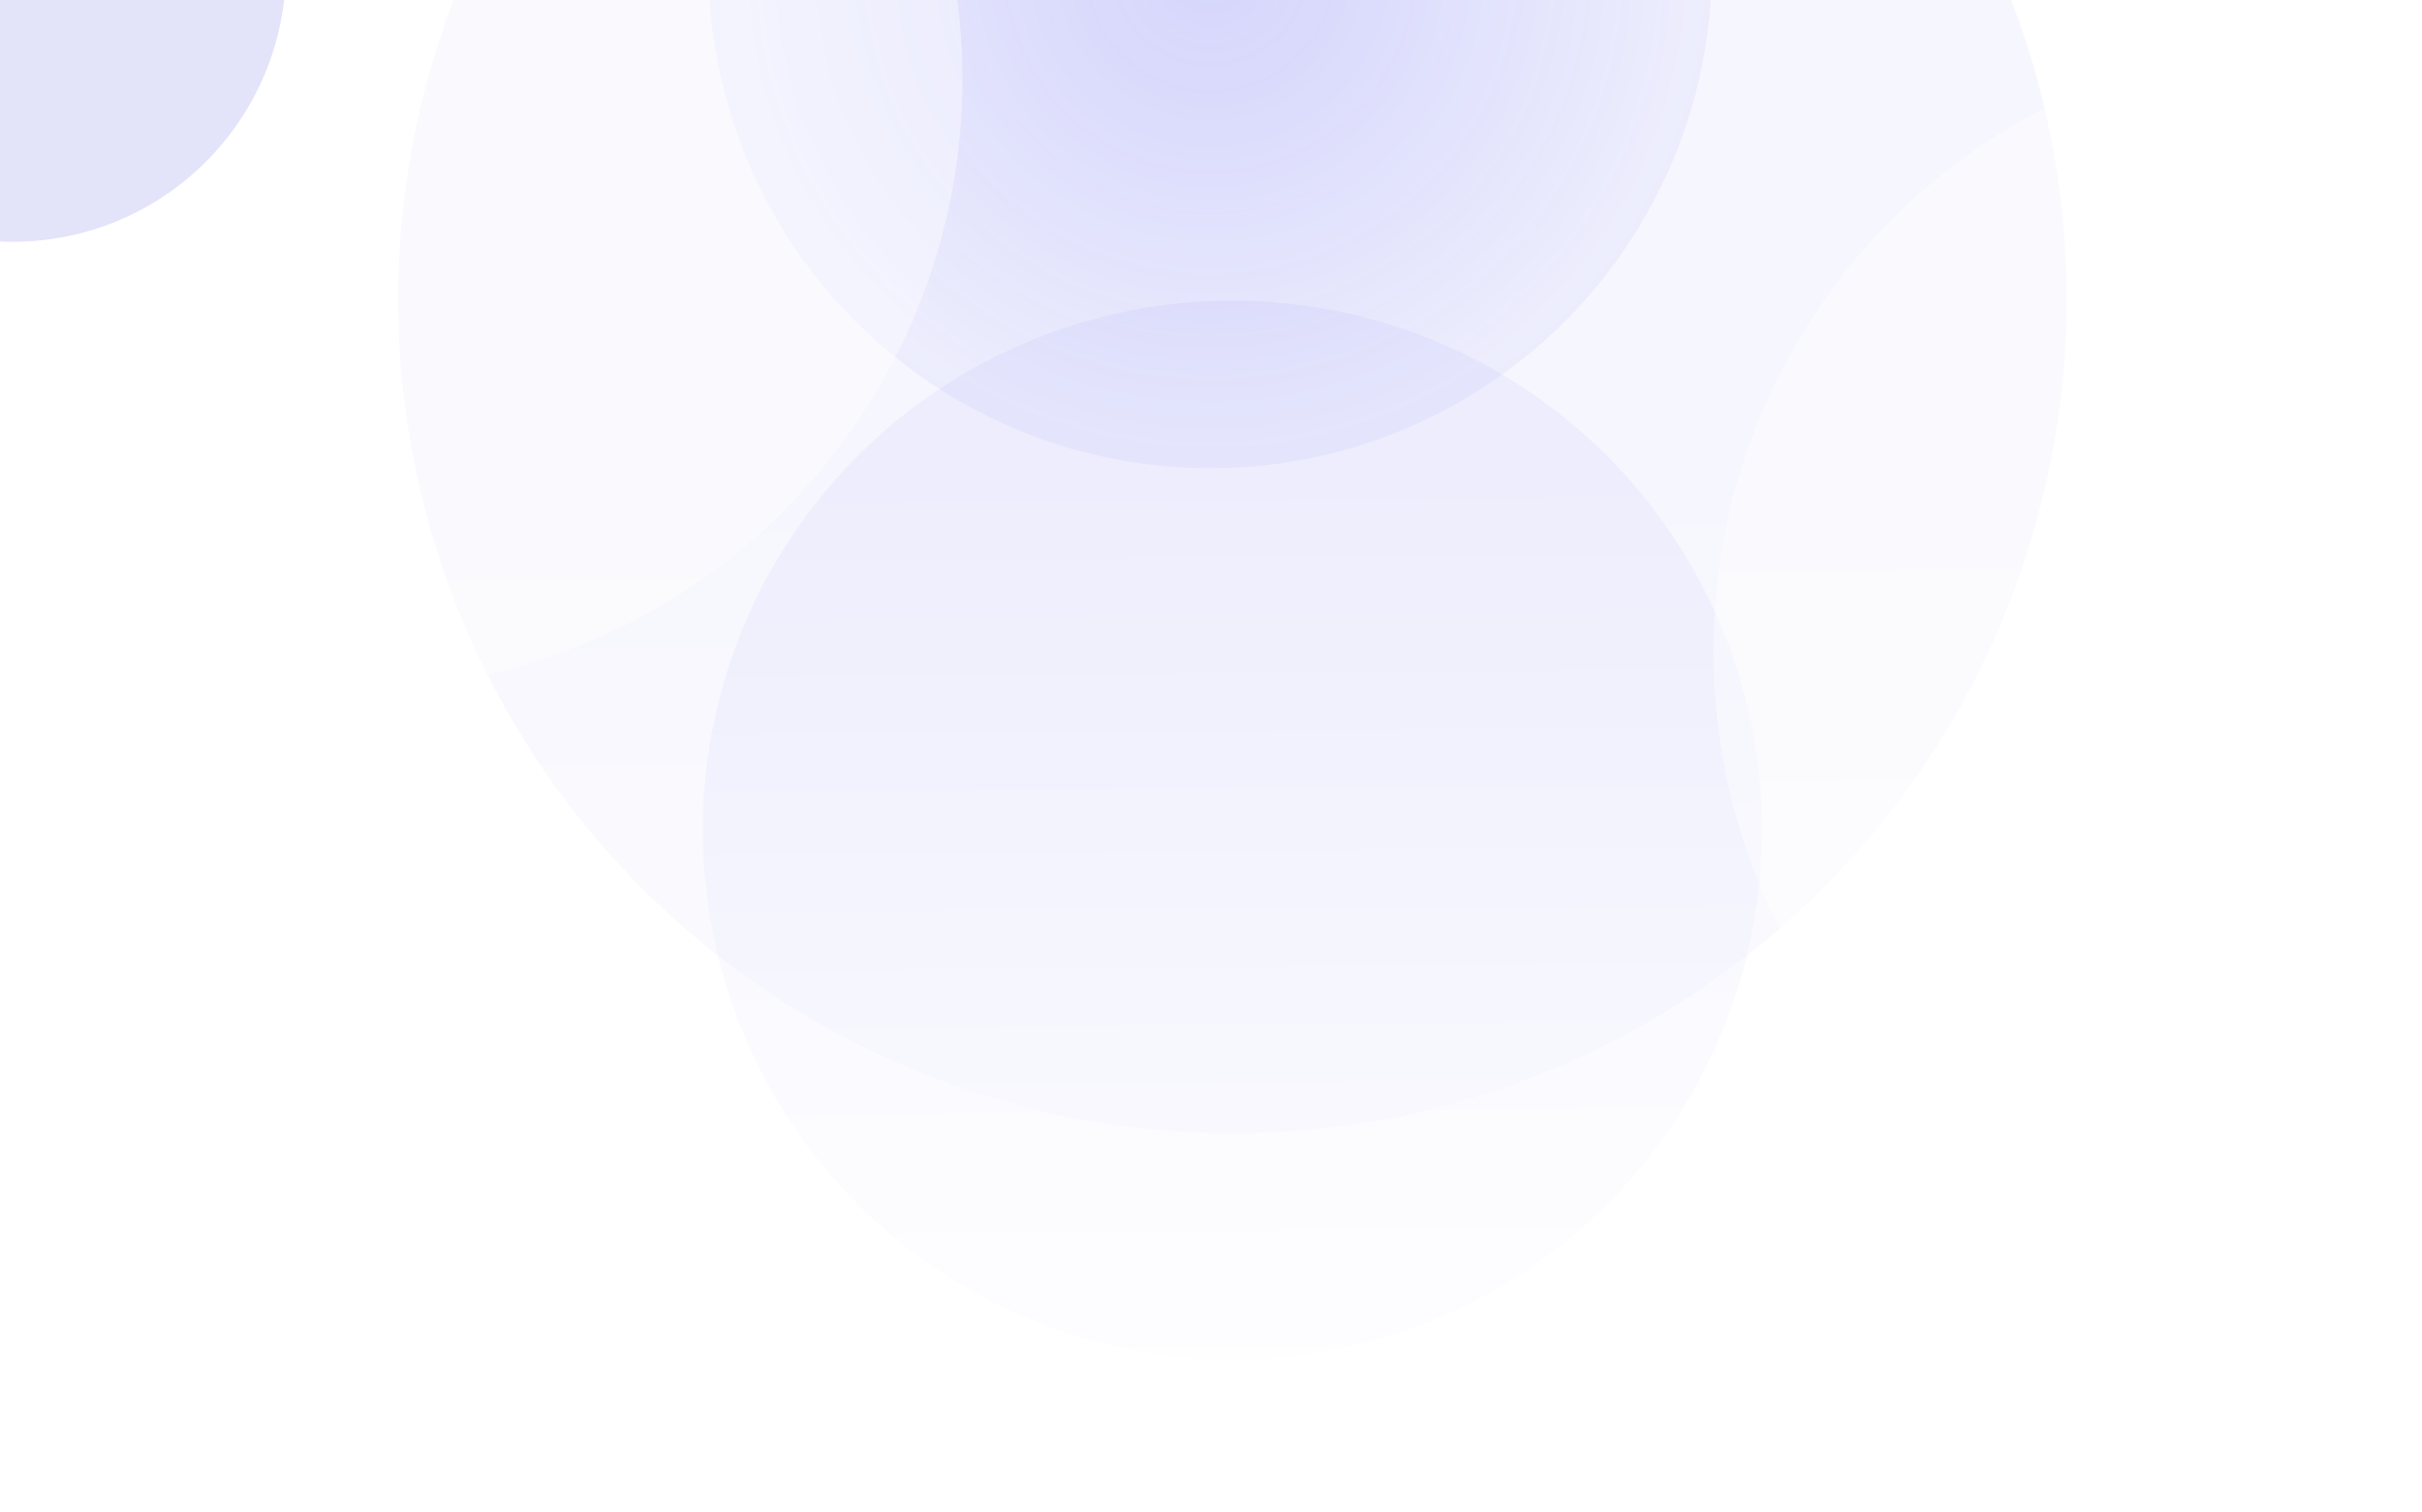 <svg width="1440" height="899" viewBox="0 0 1440 899" fill="none" xmlns="http://www.w3.org/2000/svg">
<g clip-path="url(#clip0_5696_24476)">
<g clip-path="url(#clip1_5696_24476)">
<g opacity="0.05" filter="url(#filter0_f_5696_24476)">
<circle cx="732.719" cy="177.879" r="496" fill="#3D44F3"/>
</g>
<g opacity="0.2" filter="url(#filter1_f_5696_24476)">
<circle cx="719.5" cy="-19.808" r="298.313" fill="url(#paint0_radial_5696_24476)"/>
</g>
<g style="mix-blend-mode:multiply" opacity="0.05" filter="url(#filter2_f_5696_24476)">
<circle cx="732.719" cy="493.656" r="314.883" fill="#3D44F3"/>
</g>
<g filter="url(#filter3_f_5696_24476)">
<circle cx="7.536" cy="-18.663" r="162.427" fill="#D0D1F7"/>
</g>
<g opacity="0.4" filter="url(#filter4_f_5696_24476)">
<circle cx="208.68" cy="46.825" r="363.571" fill="white"/>
</g>
<g opacity="0.4" filter="url(#filter5_f_5696_24476)">
<circle cx="1382.27" cy="387.44" r="363.571" fill="white"/>
</g>
<rect x="-0.5" y="278.795" width="1440" height="986.179" fill="url(#paint1_linear_5696_24476)"/>
</g>
</g>
<defs>
<filter id="filter0_f_5696_24476" x="-129.671" y="-684.511" width="1724.78" height="1724.78" filterUnits="userSpaceOnUse" color-interpolation-filters="sRGB">
<feFlood flood-opacity="0" result="BackgroundImageFix"/>
<feBlend mode="normal" in="SourceGraphic" in2="BackgroundImageFix" result="shape"/>
<feGaussianBlur stdDeviation="183.195" result="effect1_foregroundBlur_5696_24476"/>
</filter>
<filter id="filter1_f_5696_24476" x="54.798" y="-684.511" width="1329.4" height="1329.4" filterUnits="userSpaceOnUse" color-interpolation-filters="sRGB">
<feFlood flood-opacity="0" result="BackgroundImageFix"/>
<feBlend mode="normal" in="SourceGraphic" in2="BackgroundImageFix" result="shape"/>
<feGaussianBlur stdDeviation="183.195" result="effect1_foregroundBlur_5696_24476"/>
</filter>
<filter id="filter2_f_5696_24476" x="51.446" y="-187.616" width="1362.54" height="1362.55" filterUnits="userSpaceOnUse" color-interpolation-filters="sRGB">
<feFlood flood-opacity="0" result="BackgroundImageFix"/>
<feBlend mode="normal" in="SourceGraphic" in2="BackgroundImageFix" result="shape"/>
<feGaussianBlur stdDeviation="183.195" result="effect1_foregroundBlur_5696_24476"/>
</filter>
<filter id="filter3_f_5696_24476" x="-521.28" y="-547.479" width="1057.63" height="1057.63" filterUnits="userSpaceOnUse" color-interpolation-filters="sRGB">
<feFlood flood-opacity="0" result="BackgroundImageFix"/>
<feBlend mode="normal" in="SourceGraphic" in2="BackgroundImageFix" result="shape"/>
<feGaussianBlur stdDeviation="183.195" result="effect1_foregroundBlur_5696_24476"/>
</filter>
<filter id="filter4_f_5696_24476" x="-521.28" y="-683.136" width="1459.92" height="1459.92" filterUnits="userSpaceOnUse" color-interpolation-filters="sRGB">
<feFlood flood-opacity="0" result="BackgroundImageFix"/>
<feBlend mode="normal" in="SourceGraphic" in2="BackgroundImageFix" result="shape"/>
<feGaussianBlur stdDeviation="183.195" result="effect1_foregroundBlur_5696_24476"/>
</filter>
<filter id="filter5_f_5696_24476" x="652.313" y="-342.521" width="1459.92" height="1459.92" filterUnits="userSpaceOnUse" color-interpolation-filters="sRGB">
<feFlood flood-opacity="0" result="BackgroundImageFix"/>
<feBlend mode="normal" in="SourceGraphic" in2="BackgroundImageFix" result="shape"/>
<feGaussianBlur stdDeviation="183.195" result="effect1_foregroundBlur_5696_24476"/>
</filter>
<radialGradient id="paint0_radial_5696_24476" cx="0" cy="0" r="1" gradientUnits="userSpaceOnUse" gradientTransform="translate(719.5 -19.808) rotate(90) scale(405.882)">
<stop stop-color="#4C52F1"/>
<stop offset="1" stop-color="#4C52F1" stop-opacity="0"/>
</radialGradient>
<linearGradient id="paint1_linear_5696_24476" x1="726.337" y1="278.795" x2="731.827" y2="998.854" gradientUnits="userSpaceOnUse">
<stop stop-color="white" stop-opacity="0"/>
<stop offset="0.87" stop-color="white"/>
</linearGradient>
<clipPath id="clip0_5696_24476">
<rect width="1440" height="899" fill="white"/>
</clipPath>
<clipPath id="clip1_5696_24476">
<rect width="1440" height="900" fill="white" transform="translate(-0.5 -0.914)"/>
</clipPath>
</defs>
</svg>
